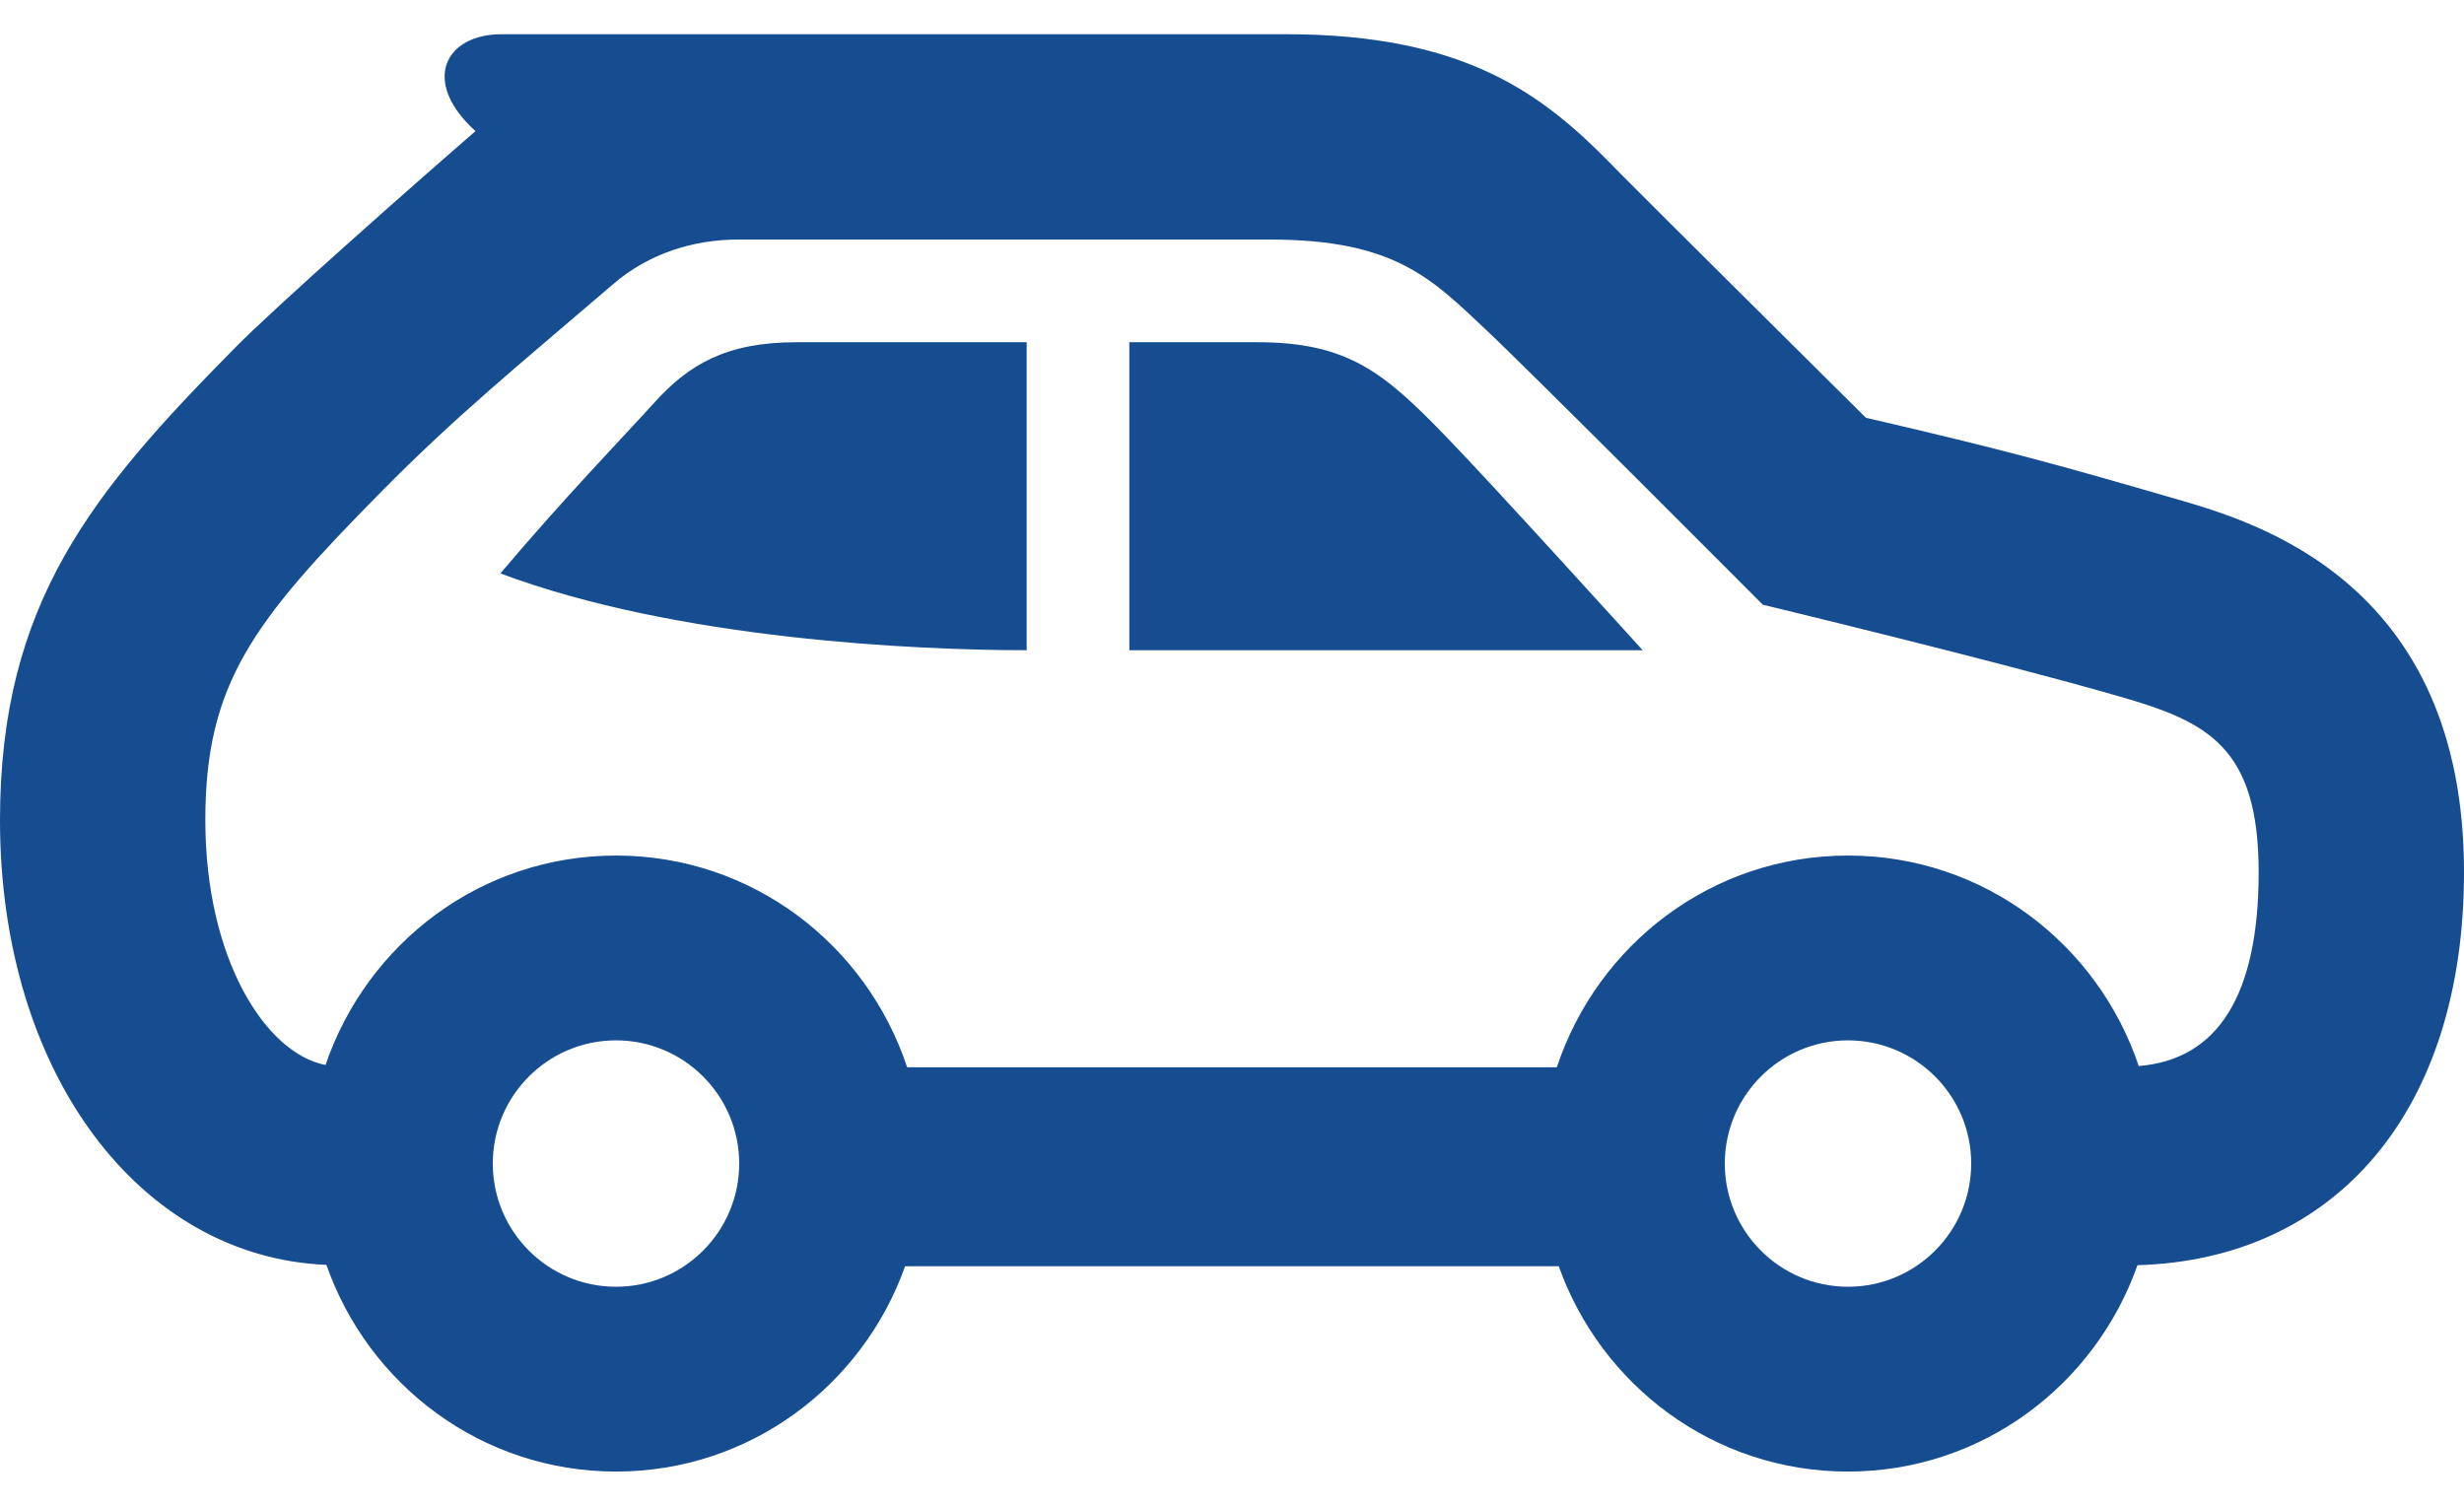 <svg width="36" height="22" viewBox="0 0 36 22" fill="none" xmlns="http://www.w3.org/2000/svg">
<path d="M16.5 9.5V5H18.37C19.694 5 20.223 5.446 21.113 6.364C21.791 7.061 24 9.5 24 9.5H16.5ZM15 5H11.636C10.604 5 10.059 5.333 9.57 5.872C9.096 6.394 8.227 7.293 7.311 8.378C9.889 9.344 13.393 9.5 15 9.5V5ZM36 12.742C36 8.507 32.955 7.627 31.809 7.295C30.096 6.798 29.328 6.582 27.262 6.104C26.438 5.287 24.184 3.05 23.679 2.54L23.546 2.404C22.547 1.385 21.414 0.5 18.788 0.5H7.327C6.507 0.5 6.141 1.184 6.947 1.916C6.146 2.609 4.03 4.475 3.437 5.078C1.361 7.181 0 8.798 0 11.982C0 15.674 2.042 18.369 4.769 18.48C5.383 20.234 7.037 21.5 9 21.5C10.956 21.5 12.604 20.243 13.224 18.5H22.774C23.394 20.243 25.043 21.5 26.998 21.5C28.96 21.5 30.612 20.235 31.229 18.485C34.13 18.401 36 16.227 36 12.742ZM9 18.8C8.007 18.8 7.2 17.993 7.2 17C7.2 16.007 8.007 15.2 9 15.2C9.993 15.2 10.8 16.007 10.8 17C10.8 17.993 9.993 18.8 9 18.8ZM27 18.8C26.007 18.8 25.2 17.993 25.2 17C25.2 16.007 26.007 15.2 27 15.2C27.993 15.2 28.8 16.007 28.8 17C28.8 17.993 27.993 18.8 27 18.8ZM31.248 15.575C30.649 13.793 28.985 12.5 27 12.5C25.009 12.5 23.34 13.802 22.746 15.593H13.254C12.66 13.802 10.991 12.5 9 12.5C7.021 12.5 5.361 13.786 4.756 15.56C3.877 15.389 3 14.005 3 11.982C3 9.98 3.705 9.075 5.571 7.184C6.659 6.082 7.536 5.37 8.966 4.145C9.476 3.708 10.127 3.497 10.799 3.5H18.558C20.388 3.5 20.924 4.077 21.732 4.838C22.36 5.428 25.755 8.835 25.755 8.835C25.755 8.835 29.209 9.666 30.975 10.178C32.235 10.543 33 10.896 33 12.743C33 14.537 32.406 15.482 31.248 15.575Z" fill="#164C90"/>
</svg>
